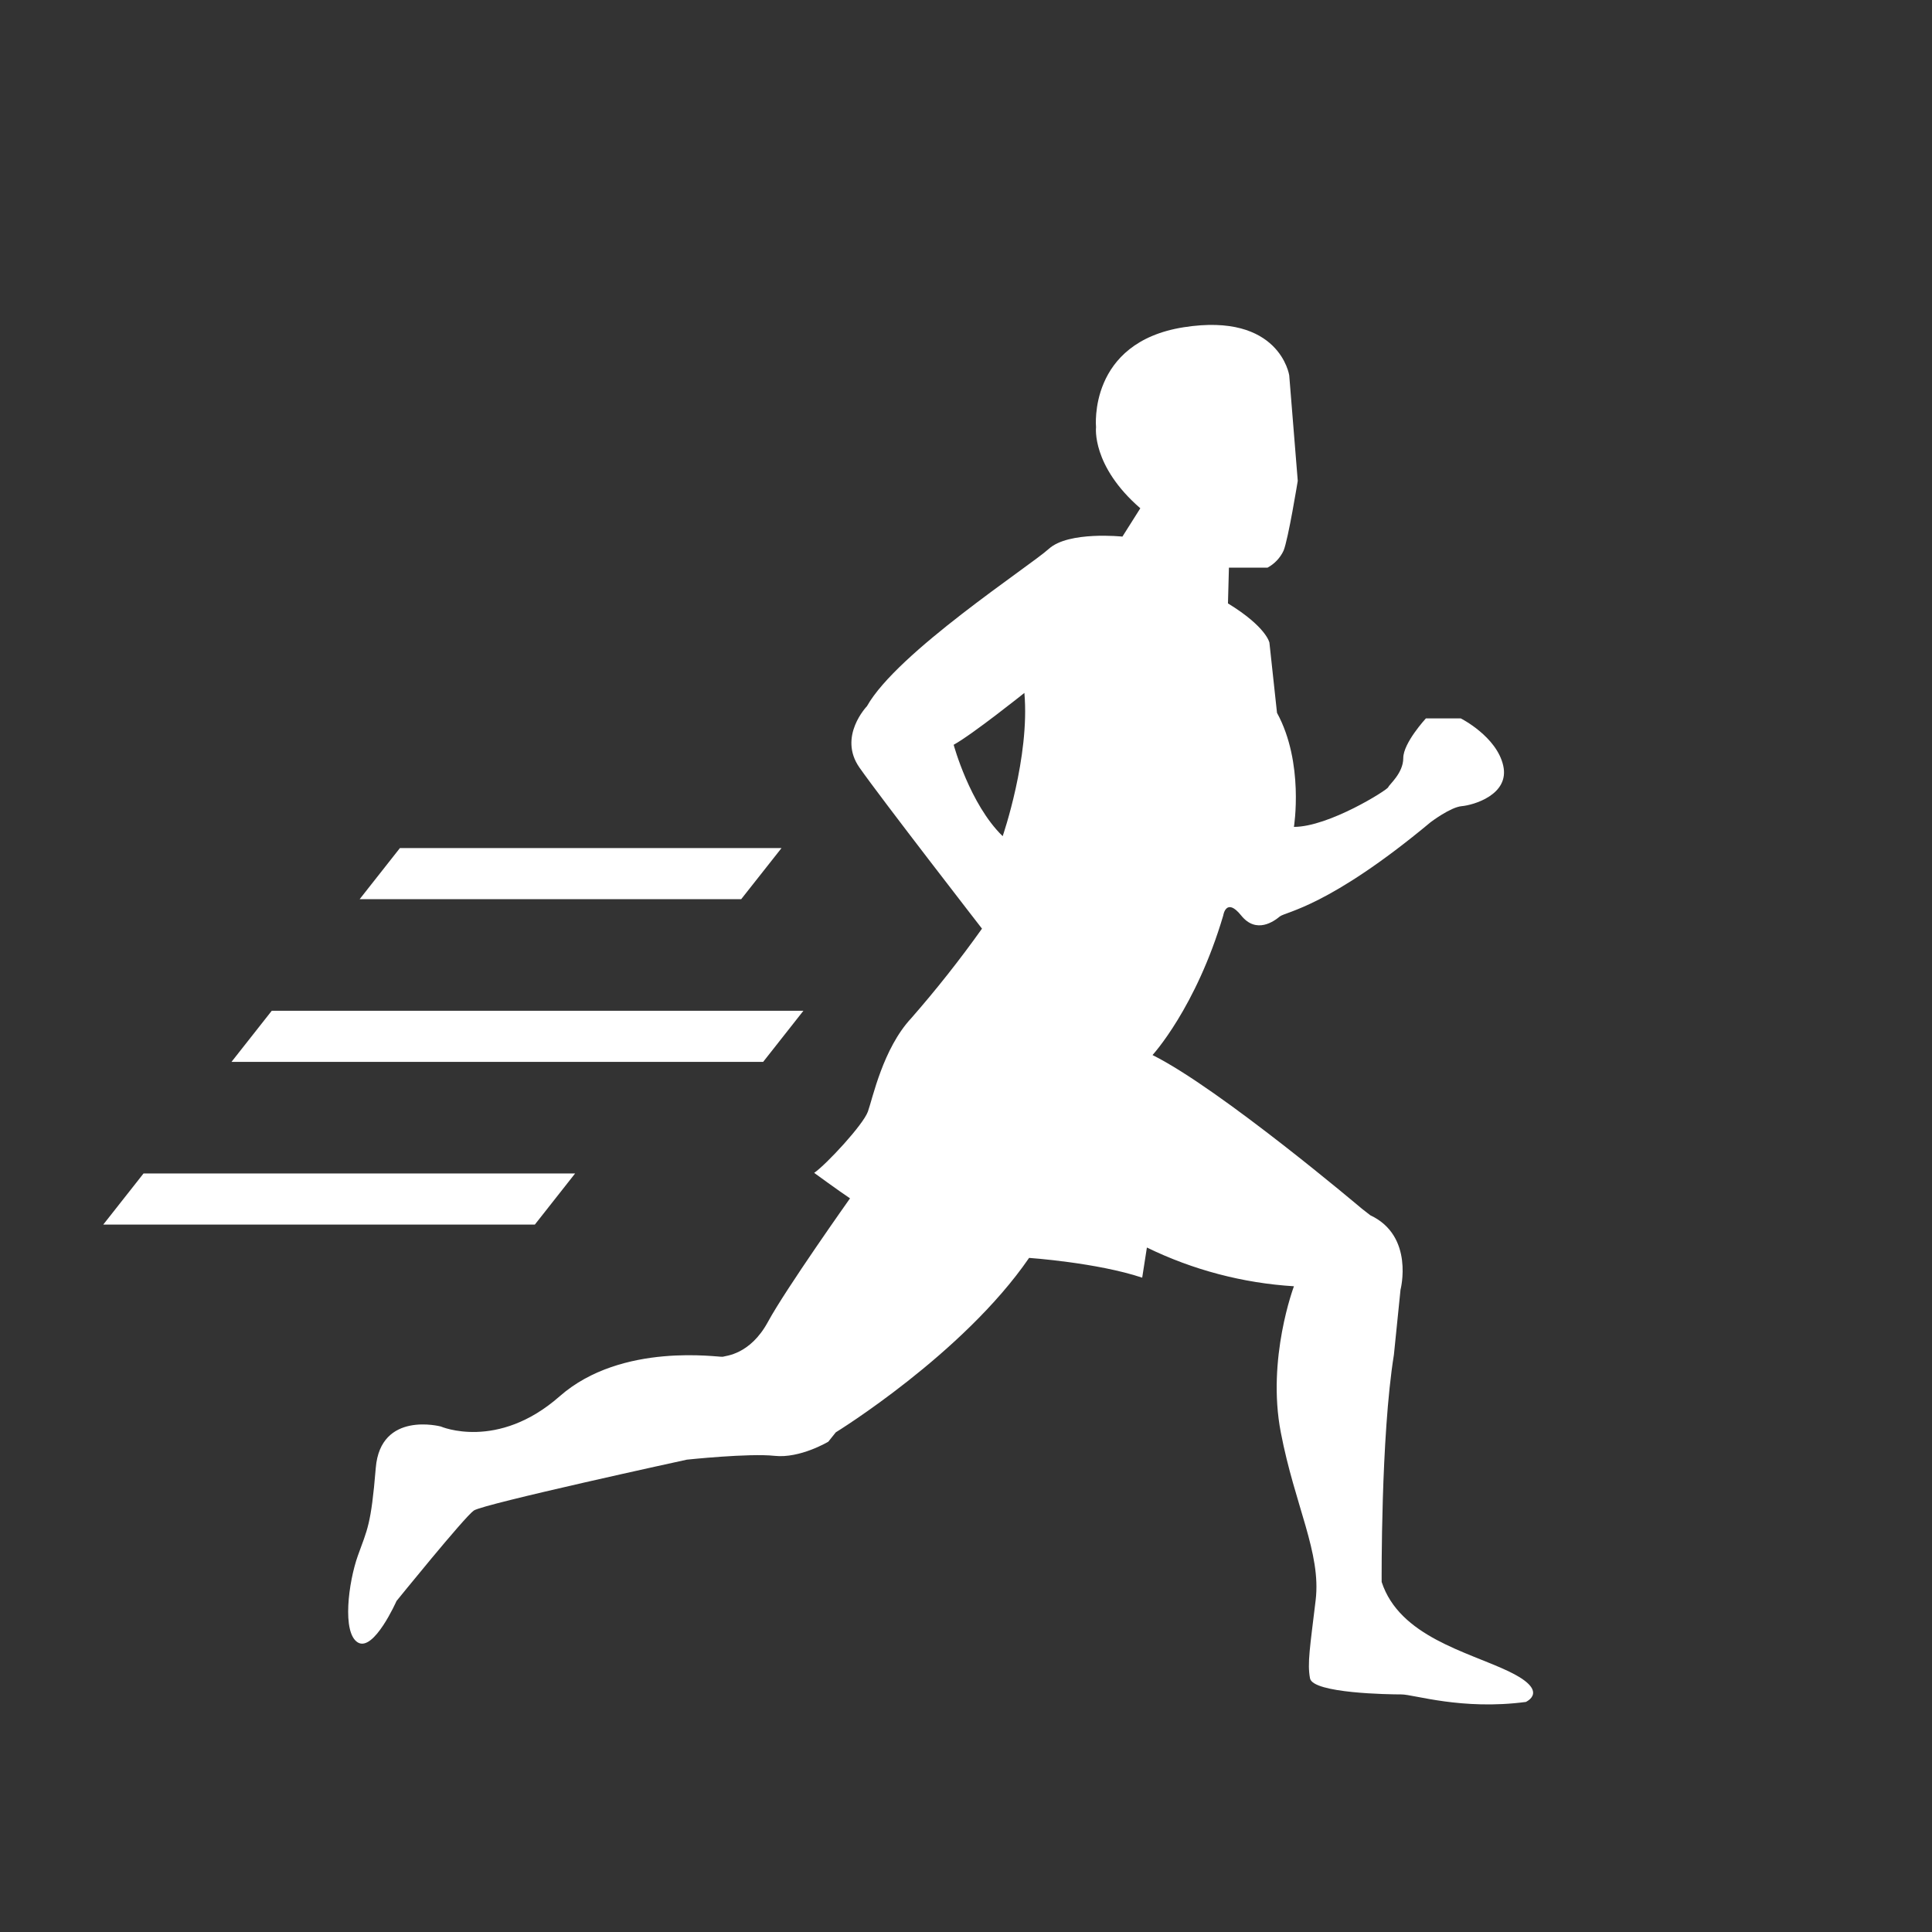 <?xml version="1.0" encoding="UTF-8"?>
<svg id="Layer_1" xmlns="http://www.w3.org/2000/svg" xmlns:xlink="http://www.w3.org/1999/xlink" version="1.1" viewBox="0 0 247 247">
  <rect x="0" y="0" width="247" height="247" fill="#333333" stroke="none"/>
  <!-- Generator: Adobe Illustrator 29.2.1, SVG Export Plug-In . SVG Version: 2.1.0 Build 116)  -->
  <defs>
    <style>
      .st0 {
        fill: none;
      }

      .st1 {
        fill: #fff;
      }
    </style>
  </defs>
  <path id="Path_227" class="st1" d="M128.188,106.901c-4.218-4.094-6.265-11.684-6.265-11.684,2.412-1.326,9.041-6.629,9.041-6.629.722,8.2-2.776,18.314-2.776,18.314M192.914,213.691c-5.3-2.528-13.987-4.458-16.274-11.444,0,0-.124-18.562,1.566-29.045l.845-8.312s1.8-6.869-3.861-9.521l-1.085-.845s-18.082-15.306-26.759-19.64c0,0,5.551-6.032,9.041-17.841,0,0,.357-2.411,2.295,0s4.218.722,4.939.124,6.264-1.209,19.283-12.056c0,0,2.528-1.923,3.977-2.047s6.149-1.45,5.3-5.187-5.427-6.032-5.427-6.032h-4.459s-2.892,3.132-2.892,5.07-1.8,3.373-1.923,3.73-7.6,5.07-12.056,5.07c0,0,1.326-8.195-2.164-14.584l-.969-8.968s-.364-2-5.3-5.019l.123-4.574h4.939c.897-.486,1.615-1.247,2.047-2.171.6-1.449,1.814-8.924,1.814-8.924l-1.091-13.491s-1.202-8.079-13.487-6.147c-12.285,1.932-11.211,12.778-11.211,12.778,0,0-.6,4.939,5.66,10.366l-2.288,3.621s-6.869-.728-9.4,1.559-19.408,13.256-23.261,20.125c0,0-3.738,3.868-.962,7.838s15.67,20.6,15.67,20.6c-2.82,3.964-5.838,7.784-9.041,11.445-3.614,3.868-4.939,10.249-5.544,11.94s-5.3,6.746-6.87,7.839c0,0,3.133,2.287,4.583,3.256,0,0-8.2,11.568-10.49,15.786s-5.42,4.335-5.784,4.466c-.364.109-12.894-1.938-20.85,5.056s-15.189,3.861-15.189,3.861c0,0-7.714-2.054-8.319,5.3s-1.085,7.838-2.288,11.211-2.054,9.879,0,11.1,4.939-5.3,4.939-5.3c0,0,8.676-10.723,9.885-11.568s27.238-6.505,27.238-6.505c0,0,7.955-.845,11.211-.488s6.869-1.807,6.869-1.807l.961-1.2s16.275-10.01,24.711-22.3c0,0,8.676.6,14.46,2.528l.6-3.854c5.882,2.866,12.269,4.549,18.8,4.953,0,0-3.5,9.259-1.682,18.672,1.8,9.4,5.179,15.422,4.458,21.454s-1.085,8.079-.721,10,10.126,2.055,11.692,2.055,7.714,2.047,15.91.961c0-.029,3.133-1.355-2.171-3.89l.002-.004Z"/>
  <path id="Path_228" class="st1" d="M99.915,108.423l-5.155,6.534h-48.779l5.147-6.534h48.787Z"/>
  <path id="Path_229" class="st1" d="M102.714,129.223l-5.147,6.534H29.596l5.147-6.534h67.971Z"/>
  <path id="Path_230" class="st1" d="M73.527,150.023l-5.147,6.534H13.203l5.148-6.534h55.176Z"/>
  <rect id="Rectangle_175" class="st0" width="247" height="247"/>
</svg>